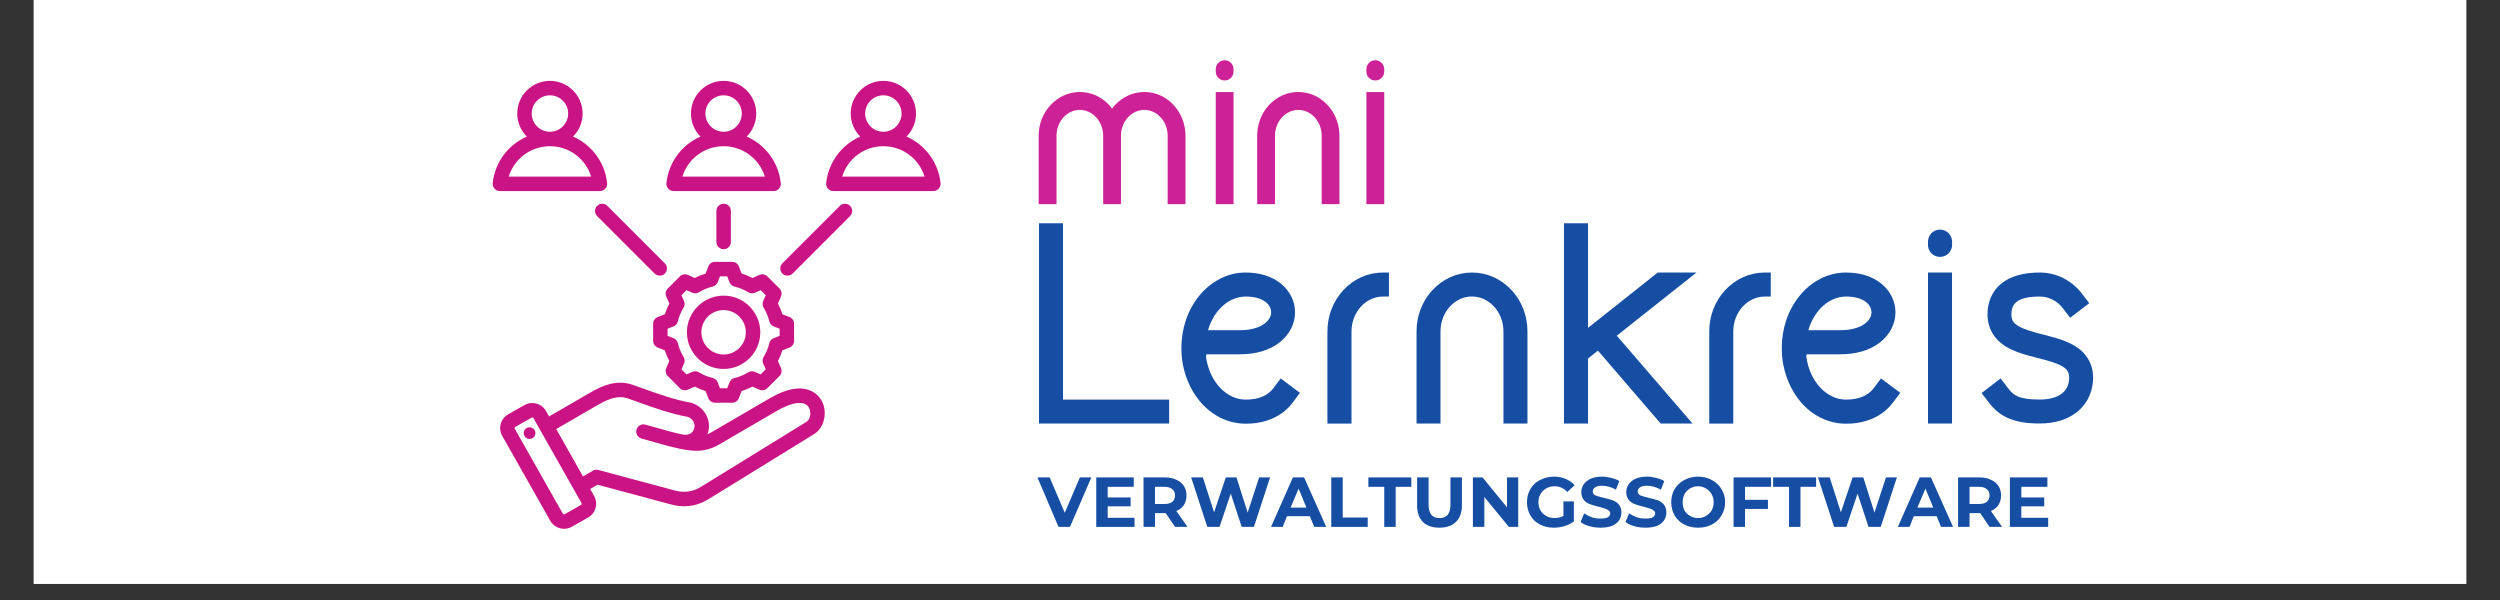 <svg xmlns="http://www.w3.org/2000/svg" xmlns:xlink="http://www.w3.org/1999/xlink" width="200" zoomAndPan="magnify" viewBox="0 0 150 36" height="48" preserveAspectRatio="xMidYMid meet" version="1.2"><rect x="0" y="0" width="150" height="36" fill="#333333" stroke="none"/><defs><clipPath id="f5df214d47"><path d="M 2.027 0 L 147.973 0 L 147.973 35.027 L 2.027 35.027 Z M 2.027 0 "/></clipPath><clipPath id="4a86b8b40e"><path d="M 62.266 5.496 L 71.184 5.496 L 71.184 12.285 L 62.266 12.285 Z M 62.266 5.496 "/></clipPath><clipPath id="f30030f870"><path d="M 71.129 8.148 L 71.129 12.246 L 70.059 12.246 L 70.059 8.148 C 70.059 7.27 69.41 6.594 68.66 6.594 C 67.906 6.594 67.258 7.27 67.258 8.148 L 67.258 12.246 L 66.191 12.246 L 66.191 8.148 C 66.191 7.27 65.539 6.594 64.789 6.594 C 64.039 6.594 63.391 7.27 63.391 8.148 L 63.391 12.246 L 62.32 12.246 L 62.32 8.148 C 62.32 7.457 62.57 6.801 63.031 6.305 C 63.496 5.805 64.121 5.52 64.789 5.52 C 65.457 5.52 66.086 5.801 66.551 6.305 C 66.609 6.371 66.668 6.445 66.723 6.516 C 66.789 6.426 66.836 6.375 66.898 6.305 C 67.363 5.805 67.992 5.52 68.66 5.52 C 69.324 5.52 69.953 5.797 70.414 6.301 C 70.875 6.793 71.129 7.453 71.129 8.145 "/></clipPath><clipPath id="2bef123f65"><path d="M 72.93 3.559 L 74.094 3.559 L 74.094 12.285 L 72.93 12.285 Z M 72.93 3.559 "/></clipPath><clipPath id="7ed3af99eb"><path d="M 72.945 5.523 L 74.012 5.523 L 74.012 12.246 L 72.945 12.246 Z M 73.852 3.766 C 73.949 3.859 74.012 4 74.012 4.148 L 74.012 4.297 C 74.012 4.59 73.773 4.828 73.48 4.828 C 73.184 4.828 72.945 4.59 72.945 4.297 L 72.945 4.148 C 72.945 4.004 73.004 3.871 73.094 3.777 C 73.191 3.676 73.332 3.613 73.48 3.613 C 73.621 3.613 73.754 3.672 73.852 3.766 "/></clipPath><clipPath id="9b91aaa1e2"><path d="M 75.355 5.496 L 80.395 5.496 L 80.395 12.285 L 75.355 12.285 Z M 75.355 5.496 "/></clipPath><clipPath id="18ca79d582"><path d="M 79.301 12.246 L 79.301 8.148 C 79.301 7.27 78.652 6.594 77.902 6.594 C 77.148 6.594 76.5 7.27 76.5 8.148 L 76.5 12.246 L 75.43 12.246 L 75.43 8.148 C 75.43 7.457 75.68 6.801 76.137 6.305 C 76.602 5.805 77.23 5.52 77.898 5.52 C 78.566 5.52 79.191 5.801 79.656 6.305 C 80.117 6.801 80.367 7.457 80.367 8.148 L 80.367 12.246 Z M 79.301 12.246 "/></clipPath><clipPath id="8c0fcf6fe8"><path d="M 81.945 3.559 L 83.109 3.559 L 83.109 12.285 L 81.945 12.285 Z M 81.945 3.559 "/></clipPath><clipPath id="4536195488"><path d="M 81.984 5.523 L 83.055 5.523 L 83.055 12.246 L 81.984 12.246 Z M 82.891 3.766 C 82.988 3.859 83.055 4 83.055 4.148 L 83.055 4.297 C 83.055 4.59 82.816 4.828 82.52 4.828 C 82.223 4.828 81.984 4.59 81.984 4.297 L 81.984 4.148 C 81.984 4.004 82.043 3.871 82.137 3.777 C 82.23 3.676 82.367 3.613 82.52 3.613 C 82.664 3.613 82.793 3.672 82.891 3.766 "/></clipPath><clipPath id="cde9490480"><path d="M 62.34 13.395 L 63.781 13.395 L 63.781 23.977 L 62.34 23.977 Z M 62.34 23.977 L 70.148 23.977 L 70.148 25.414 L 62.34 25.414 Z M 62.34 23.977 "/></clipPath><clipPath id="cf8a032bf1"><path d="M 70.797 16.258 L 78 16.258 L 78 25.469 L 70.797 25.469 Z M 70.797 16.258 "/></clipPath><clipPath id="ec5d053519"><path d="M 72.477 19.812 L 74.395 19.812 C 75.062 19.812 75.578 19.652 75.898 19.398 C 76.156 19.195 76.27 18.961 76.27 18.734 C 76.27 18.367 75.918 17.793 74.738 17.793 C 73.742 17.793 72.832 18.602 72.48 19.812 M 71.957 24.035 C 71.469 23.441 71.141 22.699 70.984 21.93 C 70.969 21.859 70.883 21.477 70.883 20.883 C 70.883 19.707 71.262 18.586 71.965 17.734 C 72.312 17.309 72.723 16.973 73.188 16.734 C 73.668 16.484 74.188 16.352 74.723 16.352 C 75.605 16.352 76.32 16.582 76.871 17.031 C 77.398 17.469 77.703 18.078 77.703 18.738 C 77.703 19.434 77.359 20.086 76.785 20.535 C 76.172 21.023 75.336 21.258 74.391 21.258 L 72.422 21.258 C 72.422 21.258 72.41 21.258 72.391 21.262 C 72.359 21.305 72.359 21.402 72.363 21.426 L 72.363 21.434 L 72.367 21.445 C 72.582 22.938 73.613 23.977 74.742 23.977 C 75.539 23.977 76.086 23.719 76.41 23.285 L 76.84 22.707 L 77.996 23.57 L 77.566 24.148 C 77.129 24.738 76.258 25.422 74.742 25.422 C 73.672 25.422 72.68 24.918 71.961 24.043 "/></clipPath><clipPath id="be58240393"><path d="M 79.621 16.258 L 83.402 16.258 L 83.402 25.469 L 79.621 25.469 Z M 79.621 16.258 "/></clipPath><clipPath id="fc6bccee1c"><path d="M 79.645 25.414 L 79.645 19.891 C 79.645 18.957 79.984 18.074 80.602 17.406 C 81.23 16.73 82.074 16.352 82.977 16.352 L 83.336 16.352 L 83.336 17.793 L 82.977 17.793 C 81.965 17.793 81.09 18.707 81.09 19.895 L 81.09 25.418 Z M 79.645 25.414 "/></clipPath><clipPath id="24dcd0935e"><path d="M 84.953 16.258 L 91.738 16.258 L 91.738 25.469 L 84.953 25.469 Z M 84.953 16.258 "/></clipPath><clipPath id="ec0cf8ae7b"><path d="M 90.207 25.414 L 90.207 19.887 C 90.207 18.703 89.332 17.789 88.316 17.789 C 87.305 17.789 86.43 18.703 86.43 19.887 L 86.43 25.414 L 84.992 25.414 L 84.992 19.887 C 84.992 18.957 85.328 18.074 85.949 17.406 C 86.574 16.73 87.422 16.352 88.32 16.352 C 89.219 16.352 90.066 16.73 90.691 17.406 C 91.312 18.074 91.648 18.957 91.648 19.887 L 91.648 25.414 Z M 90.207 25.414 "/></clipPath><clipPath id="03447cd29e"><path d="M 93.773 13.352 L 101.82 13.352 L 101.82 25.469 L 93.773 25.469 Z M 93.773 13.352 "/></clipPath><clipPath id="e8bf37c0f5"><path d="M 101.551 25.414 L 99.641 25.414 L 95.914 21.082 C 95.906 21.074 95.883 21.055 95.867 21.043 L 95.281 21.512 L 95.281 25.414 L 93.84 25.414 L 93.84 13.395 L 95.281 13.395 L 95.281 19.672 L 99.465 16.352 L 101.789 16.352 L 97.008 20.141 C 97.023 20.16 97.023 20.16 97.023 20.16 Z M 101.551 25.414 "/></clipPath><clipPath id="152aaa7555"><path d="M 102.5 16.258 L 106.281 16.258 L 106.281 25.469 L 102.5 25.469 Z M 102.5 16.258 "/></clipPath><clipPath id="2505a74eb9"><path d="M 102.555 25.414 L 102.555 19.891 C 102.555 18.957 102.891 18.074 103.512 17.406 C 104.141 16.73 104.984 16.352 105.887 16.352 L 106.246 16.352 L 106.246 17.793 L 105.887 17.793 C 104.871 17.793 103.996 18.707 103.996 19.895 L 103.996 25.418 Z M 102.555 25.414 "/></clipPath><clipPath id="0e7db4786f"><path d="M 106.863 16.258 L 114.039 16.258 L 114.039 25.469 L 106.863 25.469 Z M 106.863 16.258 "/></clipPath><clipPath id="aaa7dffb8d"><path d="M 108.496 19.812 L 110.414 19.812 C 111.086 19.812 111.602 19.652 111.922 19.398 C 112.176 19.195 112.289 18.961 112.289 18.734 C 112.289 18.367 111.938 17.793 110.758 17.793 C 109.762 17.793 108.855 18.602 108.5 19.812 M 107.98 24.035 C 107.492 23.441 107.164 22.699 107.008 21.93 C 106.992 21.859 106.906 21.477 106.906 20.883 C 106.906 19.707 107.285 18.586 107.988 17.734 C 108.336 17.309 108.746 16.973 109.211 16.734 C 109.691 16.484 110.211 16.352 110.746 16.352 C 111.629 16.352 112.348 16.582 112.895 17.031 C 113.422 17.469 113.727 18.078 113.727 18.738 C 113.727 19.434 113.383 20.086 112.812 20.535 C 112.195 21.023 111.359 21.258 110.41 21.258 L 108.441 21.258 C 108.441 21.258 108.43 21.258 108.41 21.262 C 108.375 21.305 108.375 21.402 108.379 21.426 L 108.383 21.434 L 108.387 21.445 C 108.602 22.938 109.633 23.977 110.758 23.977 C 111.555 23.977 112.105 23.719 112.426 23.285 L 112.859 22.707 L 114.016 23.57 L 113.582 24.148 C 113.145 24.738 112.277 25.422 110.758 25.422 C 109.691 25.422 108.695 24.918 107.977 24.043 "/></clipPath><clipPath id="f237075cfe"><path d="M 115.59 13.738 L 117.141 13.738 L 117.141 25.469 L 115.59 25.469 Z M 115.59 13.738 "/></clipPath><clipPath id="b5c7ecd346"><path d="M 115.68 16.352 L 117.121 16.352 L 117.121 25.414 L 115.68 25.414 Z M 116.902 13.977 C 117.039 14.109 117.125 14.297 117.125 14.496 L 117.125 14.695 C 117.125 15.094 116.801 15.414 116.402 15.414 C 116.004 15.414 115.68 15.094 115.68 14.695 L 115.68 14.496 C 115.68 14.305 115.758 14.125 115.883 13.996 C 116.012 13.859 116.199 13.777 116.402 13.777 C 116.594 13.777 116.773 13.855 116.902 13.977 "/></clipPath><clipPath id="7a72245621"><path d="M 118.887 16.258 L 125.672 16.258 L 125.672 25.469 L 118.887 25.469 Z M 118.887 16.258 "/></clipPath><clipPath id="0c8e9c726a"><path d="M 120.465 25.078 C 119.895 24.824 119.551 24.438 119.332 24.152 L 118.895 23.582 L 120.035 22.707 L 120.473 23.277 C 120.762 23.652 121.023 23.973 122.383 23.973 C 123.582 23.973 124.148 23.441 124.148 22.668 C 124.148 22.344 124.059 22.172 123.734 21.98 C 123.395 21.773 122.824 21.621 122.25 21.477 C 122.105 21.438 121.953 21.398 121.801 21.359 C 121.309 21.227 120.805 21.066 120.367 20.801 C 119.645 20.363 119.25 19.684 119.25 18.855 C 119.25 18.133 119.52 17.488 120.043 17.043 C 120.609 16.566 121.414 16.352 122.387 16.352 C 123.379 16.352 124.305 16.82 124.918 17.621 L 125.355 18.191 L 124.211 19.066 L 123.773 18.496 C 123.426 18.043 122.922 17.793 122.383 17.793 C 121.086 17.793 120.684 18.188 120.684 18.855 C 120.684 19.195 120.781 19.371 121.109 19.566 C 121.453 19.777 122.027 19.93 122.605 20.078 C 122.844 20.137 123.09 20.203 123.336 20.273 C 123.73 20.391 124.125 20.535 124.477 20.746 C 125.191 21.176 125.586 21.848 125.586 22.664 C 125.586 23.43 125.281 24.141 124.727 24.633 C 124.137 25.156 123.32 25.41 122.383 25.41 C 121.602 25.41 120.984 25.309 120.465 25.078 "/></clipPath><clipPath id="0bc2b28def"><path d="M 29.543 4.852 L 56.543 4.852 L 56.543 31.852 L 29.543 31.852 Z M 29.543 4.852 "/></clipPath></defs><g id="c97bca3f71"><g clip-rule="nonzero" clip-path="url(#f5df214d47)"><path style=" stroke:none;fill-rule:nonzero;fill:#ffffff;fill-opacity:1;" d="M 2.027 0 L 147.973 0 L 147.973 35.027 L 2.027 35.027 Z M 2.027 0 "/><path style=" stroke:none;fill-rule:nonzero;fill:#ffffff;fill-opacity:1;" d="M 2.027 0 L 147.973 0 L 147.973 35.027 L 2.027 35.027 Z M 2.027 0 "/></g><g clip-rule="nonzero" clip-path="url(#4a86b8b40e)"><g clip-rule="nonzero" clip-path="url(#f30030f870)"><path style=" stroke:none;fill-rule:nonzero;fill:#cd2297;fill-opacity:1;" d="M 60.812 2.105 L 127.125 2.105 L 127.125 26.922 L 60.812 26.922 Z M 60.812 2.105 "/></g></g><g clip-rule="nonzero" clip-path="url(#2bef123f65)"><g clip-rule="nonzero" clip-path="url(#7ed3af99eb)"><path style=" stroke:none;fill-rule:nonzero;fill:#cd2297;fill-opacity:1;" d="M 60.812 2.105 L 127.125 2.105 L 127.125 26.922 L 60.812 26.922 Z M 60.812 2.105 "/></g></g><g clip-rule="nonzero" clip-path="url(#9b91aaa1e2)"><g clip-rule="nonzero" clip-path="url(#18ca79d582)"><path style=" stroke:none;fill-rule:nonzero;fill:#cd2297;fill-opacity:1;" d="M 60.812 2.105 L 127.125 2.105 L 127.125 26.922 L 60.812 26.922 Z M 60.812 2.105 "/></g></g><g clip-rule="nonzero" clip-path="url(#8c0fcf6fe8)"><g clip-rule="nonzero" clip-path="url(#4536195488)"><path style=" stroke:none;fill-rule:nonzero;fill:#cd2297;fill-opacity:1;" d="M 60.812 2.105 L 127.125 2.105 L 127.125 26.922 L 60.812 26.922 Z M 60.812 2.105 "/></g></g><g clip-rule="nonzero" clip-path="url(#cde9490480)"><path style=" stroke:none;fill-rule:nonzero;fill:#154ea3;fill-opacity:1;" d="M 60.812 2.105 L 127.125 2.105 L 127.125 26.922 L 60.812 26.922 Z M 60.812 2.105 "/></g><g clip-rule="nonzero" clip-path="url(#cf8a032bf1)"><g clip-rule="nonzero" clip-path="url(#ec5d053519)"><path style=" stroke:none;fill-rule:nonzero;fill:#154ea3;fill-opacity:1;" d="M 60.812 2.105 L 127.125 2.105 L 127.125 26.922 L 60.812 26.922 Z M 60.812 2.105 "/></g></g><g clip-rule="nonzero" clip-path="url(#be58240393)"><g clip-rule="nonzero" clip-path="url(#fc6bccee1c)"><path style=" stroke:none;fill-rule:nonzero;fill:#154ea3;fill-opacity:1;" d="M 60.812 2.105 L 127.125 2.105 L 127.125 26.922 L 60.812 26.922 Z M 60.812 2.105 "/></g></g><g clip-rule="nonzero" clip-path="url(#24dcd0935e)"><g clip-rule="nonzero" clip-path="url(#ec0cf8ae7b)"><path style=" stroke:none;fill-rule:nonzero;fill:#154ea3;fill-opacity:1;" d="M 60.812 2.105 L 127.125 2.105 L 127.125 26.922 L 60.812 26.922 Z M 60.812 2.105 "/></g></g><g clip-rule="nonzero" clip-path="url(#03447cd29e)"><g clip-rule="nonzero" clip-path="url(#e8bf37c0f5)"><path style=" stroke:none;fill-rule:nonzero;fill:#154ea3;fill-opacity:1;" d="M 60.812 2.105 L 127.125 2.105 L 127.125 26.922 L 60.812 26.922 Z M 60.812 2.105 "/></g></g><g clip-rule="nonzero" clip-path="url(#152aaa7555)"><g clip-rule="nonzero" clip-path="url(#2505a74eb9)"><path style=" stroke:none;fill-rule:nonzero;fill:#154ea3;fill-opacity:1;" d="M 60.812 2.105 L 127.125 2.105 L 127.125 26.922 L 60.812 26.922 Z M 60.812 2.105 "/></g></g><g clip-rule="nonzero" clip-path="url(#0e7db4786f)"><g clip-rule="nonzero" clip-path="url(#aaa7dffb8d)"><path style=" stroke:none;fill-rule:nonzero;fill:#154ea3;fill-opacity:1;" d="M 60.812 2.105 L 127.125 2.105 L 127.125 26.922 L 60.812 26.922 Z M 60.812 2.105 "/></g></g><g clip-rule="nonzero" clip-path="url(#f237075cfe)"><g clip-rule="nonzero" clip-path="url(#b5c7ecd346)"><path style=" stroke:none;fill-rule:nonzero;fill:#154ea3;fill-opacity:1;" d="M 60.812 2.105 L 127.125 2.105 L 127.125 26.922 L 60.812 26.922 Z M 60.812 2.105 "/></g></g><g clip-rule="nonzero" clip-path="url(#7a72245621)"><g clip-rule="nonzero" clip-path="url(#0c8e9c726a)"><path style=" stroke:none;fill-rule:nonzero;fill:#154ea3;fill-opacity:1;" d="M 60.812 2.105 L 127.125 2.105 L 127.125 26.922 L 60.812 26.922 Z M 60.812 2.105 "/></g></g><g style="fill:#154ea3;fill-opacity:1;"><g transform="translate(62.277, 31.614)"><path style="stroke:none" d="M 3.203 -2.969 L 1.922 0 L 1.234 0 L -0.031 -2.969 L 0.703 -2.969 L 1.609 -0.844 L 2.516 -2.969 Z M 3.203 -2.969 "/></g></g><g style="fill:#154ea3;fill-opacity:1;"><g transform="translate(65.431, 31.614)"><path style="stroke:none" d="M 2.641 -0.547 L 2.641 0 L 0.344 0 L 0.344 -2.969 L 2.594 -2.969 L 2.594 -2.406 L 1.031 -2.406 L 1.031 -1.766 L 2.406 -1.766 L 2.406 -1.234 L 1.031 -1.234 L 1.031 -0.547 Z M 2.641 -0.547 "/></g></g><g style="fill:#154ea3;fill-opacity:1;"><g transform="translate(68.268, 31.614)"><path style="stroke:none" d="M 2.234 0 L 1.672 -0.828 L 1.031 -0.828 L 1.031 0 L 0.344 0 L 0.344 -2.969 L 1.641 -2.969 C 1.898 -2.969 2.125 -2.922 2.312 -2.828 C 2.508 -2.742 2.66 -2.617 2.766 -2.453 C 2.867 -2.297 2.922 -2.109 2.922 -1.891 C 2.922 -1.672 2.867 -1.477 2.766 -1.312 C 2.66 -1.156 2.508 -1.035 2.312 -0.953 L 2.984 0 Z M 2.234 -1.891 C 2.234 -2.055 2.176 -2.18 2.062 -2.266 C 1.957 -2.359 1.801 -2.406 1.594 -2.406 L 1.031 -2.406 L 1.031 -1.375 L 1.594 -1.375 C 1.801 -1.375 1.957 -1.414 2.062 -1.5 C 2.176 -1.594 2.234 -1.723 2.234 -1.891 Z M 2.234 -1.891 "/></g></g><g style="fill:#154ea3;fill-opacity:1;"><g transform="translate(71.376, 31.614)"><path style="stroke:none" d="M 4.828 -2.969 L 3.859 0 L 3.125 0 L 2.469 -2 L 1.797 0 L 1.062 0 L 0.094 -2.969 L 0.797 -2.969 L 1.469 -0.875 L 2.172 -2.969 L 2.812 -2.969 L 3.484 -0.859 L 4.172 -2.969 Z M 4.828 -2.969 "/></g></g><g style="fill:#154ea3;fill-opacity:1;"><g transform="translate(76.293, 31.614)"><path style="stroke:none" d="M 2.297 -0.641 L 0.922 -0.641 L 0.672 0 L -0.031 0 L 1.281 -2.969 L 1.953 -2.969 L 3.281 0 L 2.562 0 Z M 2.094 -1.156 L 1.625 -2.297 L 1.141 -1.156 Z M 2.094 -1.156 "/></g></g><g style="fill:#154ea3;fill-opacity:1;"><g transform="translate(79.532, 31.614)"><path style="stroke:none" d="M 0.344 -2.969 L 1.031 -2.969 L 1.031 -0.562 L 2.531 -0.562 L 2.531 0 L 0.344 0 Z M 0.344 -2.969 "/></g></g><g style="fill:#154ea3;fill-opacity:1;"><g transform="translate(82.086, 31.614)"><path style="stroke:none" d="M 0.969 -2.406 L 0.016 -2.406 L 0.016 -2.969 L 2.594 -2.969 L 2.594 -2.406 L 1.656 -2.406 L 1.656 0 L 0.969 0 Z M 0.969 -2.406 "/></g></g><g style="fill:#154ea3;fill-opacity:1;"><g transform="translate(84.699, 31.614)"><path style="stroke:none" d="M 1.672 0.047 C 1.242 0.047 0.91 -0.066 0.672 -0.297 C 0.441 -0.535 0.328 -0.867 0.328 -1.297 L 0.328 -2.969 L 1.016 -2.969 L 1.016 -1.328 C 1.016 -0.797 1.234 -0.531 1.672 -0.531 C 1.891 -0.531 2.051 -0.594 2.156 -0.719 C 2.27 -0.852 2.328 -1.055 2.328 -1.328 L 2.328 -2.969 L 3.016 -2.969 L 3.016 -1.297 C 3.016 -0.867 2.895 -0.535 2.656 -0.297 C 2.414 -0.066 2.086 0.047 1.672 0.047 Z M 1.672 0.047 "/></g></g><g style="fill:#154ea3;fill-opacity:1;"><g transform="translate(88.03, 31.614)"><path style="stroke:none" d="M 3.062 -2.969 L 3.062 0 L 2.5 0 L 1.031 -1.797 L 1.031 0 L 0.344 0 L 0.344 -2.969 L 0.922 -2.969 L 2.391 -1.172 L 2.391 -2.969 Z M 3.062 -2.969 "/></g></g><g style="fill:#154ea3;fill-opacity:1;"><g transform="translate(91.447, 31.614)"><path style="stroke:none" d="M 2.359 -1.531 L 2.984 -1.531 L 2.984 -0.328 C 2.816 -0.203 2.629 -0.109 2.422 -0.047 C 2.211 0.016 2 0.047 1.781 0.047 C 1.477 0.047 1.203 -0.016 0.953 -0.141 C 0.703 -0.273 0.508 -0.457 0.375 -0.688 C 0.238 -0.926 0.172 -1.191 0.172 -1.484 C 0.172 -1.773 0.238 -2.035 0.375 -2.266 C 0.508 -2.504 0.703 -2.688 0.953 -2.812 C 1.203 -2.945 1.484 -3.016 1.797 -3.016 C 2.055 -3.016 2.289 -2.969 2.5 -2.875 C 2.707 -2.789 2.883 -2.664 3.031 -2.5 L 2.594 -2.094 C 2.383 -2.32 2.129 -2.438 1.828 -2.438 C 1.641 -2.438 1.473 -2.395 1.328 -2.312 C 1.18 -2.227 1.066 -2.113 0.984 -1.969 C 0.898 -1.832 0.859 -1.672 0.859 -1.484 C 0.859 -1.297 0.898 -1.129 0.984 -0.984 C 1.066 -0.848 1.18 -0.738 1.328 -0.656 C 1.473 -0.57 1.641 -0.531 1.828 -0.531 C 2.016 -0.531 2.191 -0.57 2.359 -0.656 Z M 2.359 -1.531 "/></g></g><g style="fill:#154ea3;fill-opacity:1;"><g transform="translate(94.707, 31.614)"><path style="stroke:none" d="M 1.328 0.047 C 1.086 0.047 0.859 0.016 0.641 -0.047 C 0.422 -0.109 0.25 -0.191 0.125 -0.297 L 0.344 -0.812 C 0.477 -0.719 0.629 -0.641 0.797 -0.578 C 0.973 -0.523 1.148 -0.5 1.328 -0.5 C 1.523 -0.5 1.672 -0.523 1.766 -0.578 C 1.859 -0.641 1.906 -0.719 1.906 -0.812 C 1.906 -0.883 1.875 -0.941 1.812 -0.984 C 1.758 -1.035 1.691 -1.07 1.609 -1.094 C 1.523 -1.125 1.406 -1.16 1.25 -1.203 C 1.031 -1.254 0.848 -1.305 0.703 -1.359 C 0.555 -1.41 0.43 -1.492 0.328 -1.609 C 0.223 -1.734 0.172 -1.895 0.172 -2.094 C 0.172 -2.258 0.219 -2.41 0.312 -2.547 C 0.406 -2.691 0.547 -2.805 0.734 -2.891 C 0.922 -2.973 1.148 -3.016 1.422 -3.016 C 1.609 -3.016 1.789 -2.988 1.969 -2.938 C 2.156 -2.895 2.316 -2.832 2.453 -2.75 L 2.25 -2.234 C 1.969 -2.391 1.691 -2.469 1.422 -2.469 C 1.234 -2.469 1.094 -2.438 1 -2.375 C 0.906 -2.312 0.859 -2.227 0.859 -2.125 C 0.859 -2.02 0.91 -1.941 1.016 -1.891 C 1.117 -1.848 1.281 -1.801 1.5 -1.75 C 1.727 -1.695 1.914 -1.645 2.062 -1.594 C 2.207 -1.539 2.328 -1.457 2.422 -1.344 C 2.523 -1.227 2.578 -1.07 2.578 -0.875 C 2.578 -0.695 2.531 -0.535 2.438 -0.391 C 2.344 -0.254 2.203 -0.145 2.016 -0.062 C 1.828 0.008 1.598 0.047 1.328 0.047 Z M 1.328 0.047 "/></g></g><g style="fill:#154ea3;fill-opacity:1;"><g transform="translate(97.404, 31.614)"><path style="stroke:none" d="M 1.328 0.047 C 1.086 0.047 0.859 0.016 0.641 -0.047 C 0.422 -0.109 0.25 -0.191 0.125 -0.297 L 0.344 -0.812 C 0.477 -0.719 0.629 -0.641 0.797 -0.578 C 0.973 -0.523 1.148 -0.5 1.328 -0.5 C 1.523 -0.5 1.672 -0.523 1.766 -0.578 C 1.859 -0.641 1.906 -0.719 1.906 -0.812 C 1.906 -0.883 1.875 -0.941 1.812 -0.984 C 1.758 -1.035 1.691 -1.07 1.609 -1.094 C 1.523 -1.125 1.406 -1.16 1.25 -1.203 C 1.031 -1.254 0.848 -1.305 0.703 -1.359 C 0.555 -1.41 0.43 -1.492 0.328 -1.609 C 0.223 -1.734 0.172 -1.895 0.172 -2.094 C 0.172 -2.258 0.219 -2.41 0.312 -2.547 C 0.406 -2.691 0.547 -2.805 0.734 -2.891 C 0.922 -2.973 1.148 -3.016 1.422 -3.016 C 1.609 -3.016 1.789 -2.988 1.969 -2.938 C 2.156 -2.895 2.316 -2.832 2.453 -2.75 L 2.25 -2.234 C 1.969 -2.391 1.691 -2.469 1.422 -2.469 C 1.234 -2.469 1.094 -2.438 1 -2.375 C 0.906 -2.312 0.859 -2.227 0.859 -2.125 C 0.859 -2.02 0.91 -1.941 1.016 -1.891 C 1.117 -1.848 1.281 -1.801 1.5 -1.75 C 1.727 -1.695 1.914 -1.645 2.062 -1.594 C 2.207 -1.539 2.328 -1.457 2.422 -1.344 C 2.523 -1.227 2.578 -1.07 2.578 -0.875 C 2.578 -0.695 2.531 -0.535 2.438 -0.391 C 2.344 -0.254 2.203 -0.145 2.016 -0.062 C 1.828 0.008 1.598 0.047 1.328 0.047 Z M 1.328 0.047 "/></g></g><g style="fill:#154ea3;fill-opacity:1;"><g transform="translate(100.102, 31.614)"><path style="stroke:none" d="M 1.781 0.047 C 1.477 0.047 1.203 -0.016 0.953 -0.141 C 0.703 -0.273 0.508 -0.457 0.375 -0.688 C 0.238 -0.926 0.172 -1.191 0.172 -1.484 C 0.172 -1.773 0.238 -2.035 0.375 -2.266 C 0.508 -2.492 0.703 -2.676 0.953 -2.812 C 1.203 -2.945 1.477 -3.016 1.781 -3.016 C 2.094 -3.016 2.367 -2.945 2.609 -2.812 C 2.859 -2.676 3.051 -2.492 3.188 -2.266 C 3.332 -2.035 3.406 -1.773 3.406 -1.484 C 3.406 -1.191 3.332 -0.926 3.188 -0.688 C 3.051 -0.457 2.859 -0.273 2.609 -0.141 C 2.367 -0.016 2.094 0.047 1.781 0.047 Z M 1.781 -0.531 C 1.957 -0.531 2.113 -0.57 2.25 -0.656 C 2.395 -0.738 2.508 -0.848 2.594 -0.984 C 2.676 -1.129 2.719 -1.297 2.719 -1.484 C 2.719 -1.66 2.676 -1.82 2.594 -1.969 C 2.508 -2.113 2.395 -2.227 2.25 -2.312 C 2.113 -2.395 1.957 -2.438 1.781 -2.438 C 1.613 -2.438 1.457 -2.395 1.312 -2.312 C 1.164 -2.227 1.051 -2.113 0.969 -1.969 C 0.895 -1.82 0.859 -1.66 0.859 -1.484 C 0.859 -1.297 0.895 -1.129 0.969 -0.984 C 1.051 -0.848 1.164 -0.738 1.312 -0.656 C 1.457 -0.57 1.613 -0.531 1.781 -0.531 Z M 1.781 -0.531 "/></g></g><g style="fill:#154ea3;fill-opacity:1;"><g transform="translate(103.67, 31.614)"><path style="stroke:none" d="M 1.031 -2.406 L 1.031 -1.625 L 2.406 -1.625 L 2.406 -1.078 L 1.031 -1.078 L 1.031 0 L 0.344 0 L 0.344 -2.969 L 2.594 -2.969 L 2.594 -2.406 Z M 1.031 -2.406 "/></g></g><g style="fill:#154ea3;fill-opacity:1;"><g transform="translate(106.372, 31.614)"><path style="stroke:none" d="M 0.969 -2.406 L 0.016 -2.406 L 0.016 -2.969 L 2.594 -2.969 L 2.594 -2.406 L 1.656 -2.406 L 1.656 0 L 0.969 0 Z M 0.969 -2.406 "/></g></g><g style="fill:#154ea3;fill-opacity:1;"><g transform="translate(108.985, 31.614)"><path style="stroke:none" d="M 4.828 -2.969 L 3.859 0 L 3.125 0 L 2.469 -2 L 1.797 0 L 1.062 0 L 0.094 -2.969 L 0.797 -2.969 L 1.469 -0.875 L 2.172 -2.969 L 2.812 -2.969 L 3.484 -0.859 L 4.172 -2.969 Z M 4.828 -2.969 "/></g></g><g style="fill:#154ea3;fill-opacity:1;"><g transform="translate(113.902, 31.614)"><path style="stroke:none" d="M 2.297 -0.641 L 0.922 -0.641 L 0.672 0 L -0.031 0 L 1.281 -2.969 L 1.953 -2.969 L 3.281 0 L 2.562 0 Z M 2.094 -1.156 L 1.625 -2.297 L 1.141 -1.156 Z M 2.094 -1.156 "/></g></g><g style="fill:#154ea3;fill-opacity:1;"><g transform="translate(117.141, 31.614)"><path style="stroke:none" d="M 2.234 0 L 1.672 -0.828 L 1.031 -0.828 L 1.031 0 L 0.344 0 L 0.344 -2.969 L 1.641 -2.969 C 1.898 -2.969 2.125 -2.922 2.312 -2.828 C 2.508 -2.742 2.66 -2.617 2.766 -2.453 C 2.867 -2.297 2.922 -2.109 2.922 -1.891 C 2.922 -1.672 2.867 -1.477 2.766 -1.312 C 2.66 -1.156 2.508 -1.035 2.312 -0.953 L 2.984 0 Z M 2.234 -1.891 C 2.234 -2.055 2.176 -2.18 2.062 -2.266 C 1.957 -2.359 1.801 -2.406 1.594 -2.406 L 1.031 -2.406 L 1.031 -1.375 L 1.594 -1.375 C 1.801 -1.375 1.957 -1.414 2.062 -1.5 C 2.176 -1.594 2.234 -1.723 2.234 -1.891 Z M 2.234 -1.891 "/></g></g><g style="fill:#154ea3;fill-opacity:1;"><g transform="translate(120.249, 31.614)"><path style="stroke:none" d="M 2.641 -0.547 L 2.641 0 L 0.344 0 L 0.344 -2.969 L 2.594 -2.969 L 2.594 -2.406 L 1.031 -2.406 L 1.031 -1.766 L 2.406 -1.766 L 2.406 -1.234 L 1.031 -1.234 L 1.031 -0.547 Z M 2.641 -0.547 "/></g></g><g clip-rule="nonzero" clip-path="url(#0bc2b28def)"><path style=" stroke:none;fill-rule:nonzero;fill:#ca1385;fill-opacity:1;" d="M 46.77 17.312 L 46.043 16.586 C 45.918 16.457 45.723 16.422 45.559 16.496 L 45.145 16.68 C 44.938 16.57 44.723 16.48 44.496 16.414 L 44.336 15.988 C 44.27 15.82 44.109 15.711 43.93 15.711 L 42.902 15.711 C 42.723 15.711 42.562 15.82 42.5 15.988 L 42.336 16.414 C 42.113 16.48 41.895 16.57 41.688 16.68 L 41.273 16.496 C 41.109 16.422 40.918 16.457 40.789 16.586 L 40.066 17.312 C 39.938 17.438 39.902 17.629 39.977 17.793 L 40.16 18.211 C 40.051 18.418 39.961 18.633 39.891 18.855 L 39.469 19.02 C 39.301 19.086 39.188 19.246 39.188 19.426 L 39.188 20.453 C 39.188 20.629 39.301 20.793 39.469 20.855 L 39.891 21.02 C 39.961 21.242 40.051 21.461 40.16 21.668 L 39.977 22.082 C 39.902 22.246 39.938 22.438 40.066 22.562 L 40.789 23.289 C 40.918 23.418 41.109 23.453 41.273 23.379 L 41.688 23.195 C 41.895 23.305 42.113 23.395 42.336 23.465 L 42.5 23.887 C 42.562 24.055 42.723 24.164 42.902 24.164 L 43.93 24.164 C 44.109 24.164 44.27 24.055 44.336 23.887 L 44.496 23.465 C 44.723 23.395 44.938 23.305 45.145 23.195 L 45.559 23.379 C 45.723 23.453 45.914 23.418 46.043 23.289 L 46.77 22.562 C 46.895 22.438 46.93 22.246 46.859 22.082 L 46.676 21.664 C 46.785 21.461 46.875 21.242 46.941 21.02 L 47.367 20.855 C 47.535 20.793 47.645 20.629 47.645 20.453 L 47.645 19.426 C 47.645 19.246 47.535 19.086 47.367 19.02 L 46.941 18.855 C 46.875 18.633 46.785 18.418 46.676 18.211 L 46.859 17.793 C 46.93 17.629 46.895 17.438 46.77 17.312 Z M 46.777 19.723 L 46.777 20.152 L 46.426 20.289 C 46.293 20.34 46.191 20.453 46.16 20.594 C 46.09 20.883 45.977 21.16 45.82 21.414 C 45.746 21.535 45.734 21.688 45.793 21.816 L 45.945 22.16 L 45.641 22.465 L 45.297 22.312 C 45.164 22.258 45.016 22.266 44.895 22.34 C 44.637 22.496 44.363 22.613 44.07 22.68 C 43.934 22.715 43.82 22.812 43.766 22.949 L 43.633 23.297 L 43.199 23.297 L 43.066 22.949 C 43.016 22.812 42.902 22.715 42.762 22.68 C 42.473 22.613 42.195 22.496 41.941 22.34 C 41.82 22.266 41.668 22.254 41.539 22.312 L 41.191 22.465 L 40.887 22.16 L 41.039 21.816 C 41.098 21.688 41.09 21.535 41.012 21.414 C 40.855 21.16 40.742 20.883 40.672 20.594 C 40.641 20.453 40.539 20.34 40.406 20.289 L 40.055 20.152 L 40.055 19.723 L 40.406 19.586 C 40.539 19.535 40.641 19.422 40.672 19.281 C 40.742 18.992 40.855 18.715 41.012 18.461 C 41.09 18.34 41.098 18.188 41.039 18.059 L 40.887 17.715 L 41.191 17.41 L 41.539 17.562 C 41.668 17.621 41.82 17.609 41.941 17.535 C 42.195 17.379 42.473 17.262 42.762 17.195 C 42.902 17.16 43.016 17.062 43.066 16.93 L 43.199 16.578 L 43.633 16.578 L 43.77 16.93 C 43.82 17.062 43.934 17.16 44.07 17.195 C 44.363 17.262 44.637 17.379 44.895 17.535 C 45.016 17.609 45.164 17.621 45.297 17.562 L 45.641 17.41 L 45.945 17.715 L 45.793 18.059 C 45.734 18.188 45.746 18.34 45.82 18.461 C 45.977 18.715 46.09 18.992 46.16 19.281 C 46.195 19.422 46.293 19.535 46.426 19.586 Z M 43.418 17.738 C 42.203 17.738 41.215 18.727 41.215 19.938 C 41.215 21.152 42.203 22.137 43.418 22.137 C 44.629 22.137 45.617 21.152 45.617 19.938 C 45.617 18.727 44.629 17.738 43.418 17.738 Z M 43.418 21.27 C 42.68 21.27 42.082 20.672 42.082 19.938 C 42.082 19.203 42.68 18.605 43.418 18.605 C 44.152 18.605 44.75 19.203 44.75 19.938 C 44.75 20.672 44.152 21.27 43.418 21.27 Z M 40.414 11.465 L 46.418 11.465 C 46.539 11.465 46.656 11.414 46.738 11.32 C 46.82 11.23 46.863 11.109 46.848 10.984 C 46.711 9.719 45.906 8.676 44.805 8.195 C 45.156 7.84 45.375 7.352 45.375 6.812 C 45.375 5.73 44.496 4.852 43.418 4.852 C 42.336 4.852 41.457 5.73 41.457 6.812 C 41.457 7.352 41.676 7.84 42.027 8.195 C 40.926 8.676 40.121 9.719 39.984 10.984 C 39.973 11.109 40.012 11.23 40.094 11.32 C 40.176 11.414 40.293 11.465 40.414 11.465 Z M 42.324 6.812 C 42.324 6.211 42.812 5.719 43.418 5.719 C 44.02 5.719 44.508 6.211 44.508 6.812 C 44.508 7.414 44.02 7.906 43.418 7.906 C 42.812 7.906 42.324 7.414 42.324 6.812 Z M 43.418 8.773 C 44.574 8.773 45.562 9.531 45.891 10.598 L 40.945 10.598 C 41.27 9.531 42.258 8.773 43.418 8.773 Z M 46.188 23.895 L 42.691 25.934 C 42.613 25.98 42.531 26.02 42.449 26.051 C 42.465 26.008 42.48 25.961 42.492 25.914 C 42.688 25.184 42.258 24.422 41.512 24.18 C 41.492 24.172 41.473 24.168 41.453 24.164 C 40.461 23.984 39.473 23.629 38.68 23.344 C 38.402 23.242 38.141 23.148 37.918 23.074 C 36.977 22.77 36.137 23.141 35.438 23.543 L 32.945 24.988 L 32.762 24.664 C 32.637 24.441 32.434 24.285 32.191 24.219 C 31.945 24.148 31.691 24.18 31.469 24.305 L 30.488 24.859 C 30.27 24.984 30.113 25.188 30.043 25.434 C 29.977 25.676 30.008 25.934 30.133 26.152 L 33.016 31.246 C 33.141 31.465 33.344 31.625 33.586 31.691 C 33.672 31.715 33.758 31.727 33.844 31.727 C 34.004 31.727 34.164 31.688 34.309 31.605 L 35.289 31.051 C 35.508 30.926 35.668 30.723 35.734 30.477 C 35.801 30.234 35.77 29.977 35.645 29.758 L 35.41 29.34 L 35.852 29.082 L 40.277 30.27 C 40.535 30.34 40.793 30.375 41.047 30.375 C 41.559 30.375 42.051 30.23 42.504 29.953 L 48.844 26.047 C 49.477 25.66 49.68 24.68 49.273 23.996 C 49.074 23.668 48.266 22.684 46.188 23.895 Z M 34.898 30.246 C 34.895 30.262 34.883 30.281 34.859 30.297 L 33.879 30.852 C 33.855 30.863 33.832 30.863 33.82 30.855 C 33.805 30.852 33.781 30.844 33.77 30.82 L 30.887 25.727 C 30.871 25.703 30.875 25.68 30.879 25.664 C 30.883 25.648 30.895 25.629 30.918 25.613 L 31.898 25.059 C 31.91 25.051 31.926 25.051 31.938 25.051 C 31.945 25.051 31.953 25.051 31.957 25.051 C 31.973 25.055 31.996 25.066 32.008 25.09 L 34.445 29.395 L 34.891 30.184 C 34.906 30.207 34.902 30.23 34.898 30.246 Z M 48.391 25.309 L 42.047 29.215 C 41.574 29.508 41.055 29.578 40.504 29.434 L 35.902 28.199 C 35.793 28.168 35.672 28.184 35.574 28.242 L 34.98 28.586 L 33.375 25.742 L 35.875 24.293 C 36.637 23.852 37.152 23.738 37.648 23.898 C 37.859 23.969 38.102 24.055 38.387 24.16 C 39.199 24.453 40.211 24.82 41.266 25.012 C 41.566 25.121 41.73 25.406 41.656 25.691 C 41.574 25.988 41.352 26.121 40.984 26.078 C 40.477 25.973 39.992 25.836 39.48 25.691 C 39.234 25.621 38.98 25.547 38.719 25.477 C 38.488 25.414 38.25 25.551 38.188 25.781 C 38.125 26.016 38.262 26.25 38.492 26.312 C 38.75 26.383 39 26.453 39.242 26.523 C 39.777 26.676 40.285 26.82 40.832 26.934 C 40.836 26.934 40.836 26.934 40.84 26.934 C 40.844 26.934 40.844 26.934 40.848 26.938 L 41.285 27.008 C 41.961 27.113 42.566 27.008 43.129 26.68 L 46.625 24.645 C 47.551 24.105 48.281 24.027 48.527 24.441 C 48.695 24.723 48.625 25.168 48.391 25.309 Z M 32.121 25.938 C 32.148 26.129 32.016 26.305 31.824 26.332 C 31.633 26.359 31.457 26.23 31.43 26.039 C 31.398 25.848 31.531 25.668 31.723 25.641 C 31.914 25.613 32.094 25.746 32.121 25.938 Z M 36.32 11.32 C 36.402 11.23 36.441 11.109 36.426 10.984 C 36.293 9.719 35.484 8.676 34.383 8.195 C 34.738 7.84 34.957 7.352 34.957 6.812 C 34.957 5.73 34.074 4.852 32.996 4.852 C 31.914 4.852 31.035 5.73 31.035 6.812 C 31.035 7.352 31.254 7.84 31.609 8.195 C 30.504 8.676 29.699 9.719 29.562 10.984 C 29.551 11.109 29.59 11.23 29.672 11.32 C 29.754 11.414 29.871 11.465 29.996 11.465 L 35.996 11.465 C 36.121 11.465 36.238 11.414 36.32 11.32 Z M 32.996 5.719 C 33.598 5.719 34.09 6.211 34.09 6.812 C 34.09 7.414 33.598 7.906 32.996 7.906 C 32.395 7.906 31.902 7.414 31.902 6.812 C 31.902 6.211 32.395 5.719 32.996 5.719 Z M 30.523 10.598 C 30.848 9.531 31.84 8.773 32.996 8.773 C 34.152 8.773 35.145 9.531 35.469 10.598 Z M 43.418 14.953 C 43.176 14.953 42.984 14.758 42.984 14.52 L 42.984 12.656 C 42.984 12.418 43.176 12.223 43.418 12.223 C 43.656 12.223 43.852 12.418 43.852 12.656 L 43.852 14.52 C 43.852 14.758 43.656 14.953 43.418 14.953 Z M 36.441 12.352 L 39.891 15.801 C 40.059 15.969 40.059 16.242 39.891 16.414 C 39.805 16.496 39.695 16.539 39.586 16.539 C 39.473 16.539 39.363 16.496 39.277 16.414 L 35.828 12.965 C 35.66 12.793 35.66 12.52 35.828 12.352 C 36 12.18 36.273 12.18 36.441 12.352 Z M 51.004 12.352 C 51.172 12.52 51.172 12.793 51.004 12.965 L 47.555 16.414 C 47.469 16.496 47.359 16.539 47.25 16.539 C 47.137 16.539 47.027 16.496 46.941 16.414 C 46.773 16.242 46.773 15.969 46.941 15.801 L 50.391 12.352 C 50.559 12.18 50.836 12.18 51.004 12.352 Z M 56.434 10.984 C 56.297 9.719 55.492 8.676 54.391 8.195 C 54.742 7.84 54.961 7.352 54.961 6.812 C 54.961 5.73 54.082 4.852 53 4.852 C 51.922 4.852 51.043 5.73 51.043 6.812 C 51.043 7.352 51.262 7.84 51.613 8.195 C 50.512 8.676 49.707 9.719 49.57 10.984 C 49.559 11.109 49.598 11.23 49.68 11.32 C 49.762 11.414 49.879 11.465 50 11.465 L 56.004 11.465 C 56.125 11.465 56.242 11.414 56.324 11.32 C 56.406 11.23 56.445 11.109 56.434 10.984 Z M 51.91 6.812 C 51.91 6.211 52.398 5.719 53 5.719 C 53.605 5.719 54.094 6.211 54.094 6.812 C 54.094 7.414 53.605 7.906 53 7.906 C 52.398 7.906 51.91 7.414 51.91 6.812 Z M 50.531 10.598 C 50.855 9.531 51.844 8.773 53 8.773 C 54.16 8.773 55.148 9.531 55.473 10.598 Z M 50.531 10.598 "/></g></g></svg>